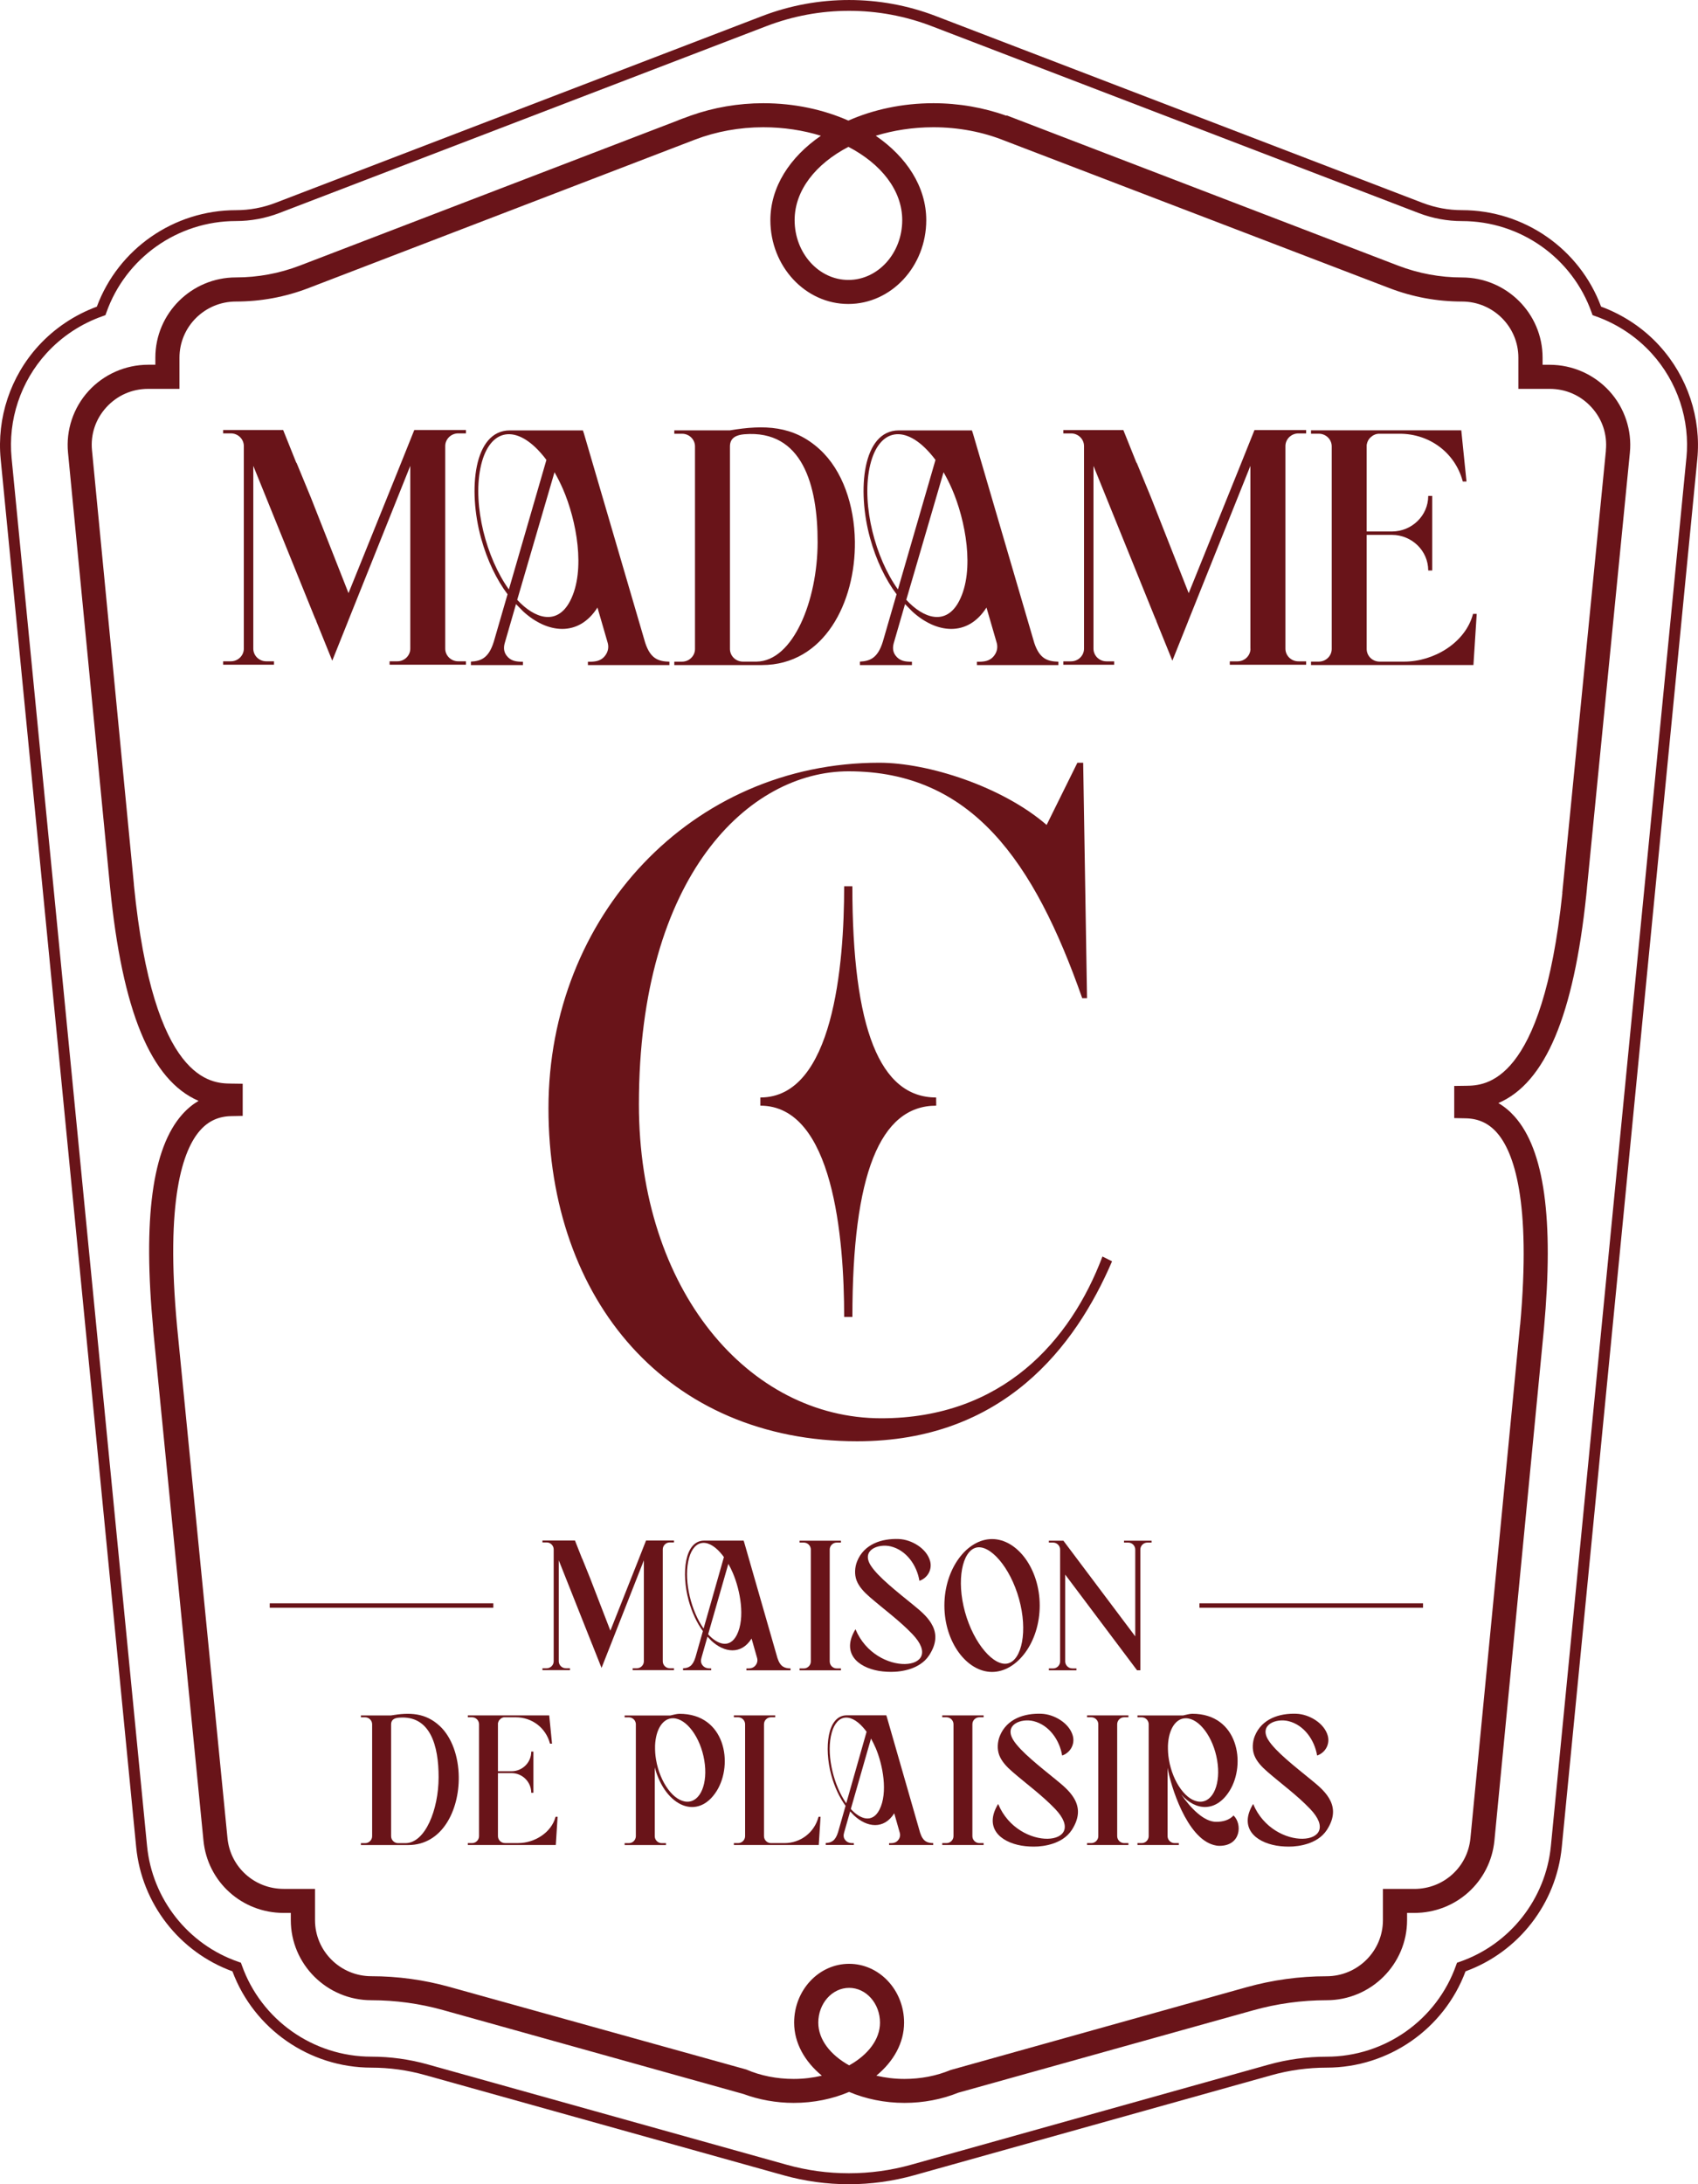 <svg width="126" height="162" viewBox="0 0 126 162" fill="none" xmlns="http://www.w3.org/2000/svg">
<g clip-path="url(#clip0_843_1576)">
<path d="M23.476 46.063H23.464L23.509 46.173L24.655 49.004L25.789 46.173L25.831 46.063L30.445 34.552V48.11C30.445 48.625 30.014 49.048 29.487 49.048H28.909V49.3H34.575V49.048H34C33.47 49.048 33.039 48.628 33.039 48.11V33.083C33.039 32.568 33.47 32.144 34 32.144H34.575V31.892H30.743L30.445 32.633L29.6 34.738L26.03 43.575L25.86 43.993L25.697 43.575L23.074 36.918L22.005 34.327H21.987L21.011 31.892H16.557V32.144H17.131C17.661 32.144 18.093 32.565 18.093 33.083V48.11C18.093 48.625 17.661 49.048 17.131 49.048H16.557V49.3H20.332V49.048H19.757C19.227 49.048 18.796 48.628 18.796 48.11V34.552L23.363 45.823L23.473 46.06L23.476 46.063Z" fill="#691419"/>
<path d="M38.797 49.081C38.315 49.081 37.898 49.036 37.585 48.619C37.365 48.326 37.362 47.982 37.472 47.636L38.291 44.807L38.821 45.346C40.598 46.981 42.923 47.274 44.335 45.062L45.082 47.636C45.192 47.982 45.13 48.326 44.912 48.619C44.582 49.057 44.138 49.087 43.626 49.081V49.327H49.673V49.078C48.86 49.054 48.273 48.868 47.88 47.683L43.337 32.174L43.254 31.922H37.835C35.135 31.922 34.715 36.338 35.695 39.906C36.15 41.559 36.853 43.004 37.663 44.076L36.641 47.597C36.269 48.794 35.715 49.031 34.944 49.072V49.327H38.803V49.084L38.797 49.081ZM41.768 36.258C42.775 38.574 43.483 42.293 42.31 44.565C41.334 46.46 39.633 45.853 38.38 44.488L41.146 35.026C41.375 35.422 41.584 35.837 41.768 36.261V36.258ZM35.647 34.733C36.219 31.878 38.145 31.371 40.104 33.569C40.259 33.74 40.405 33.921 40.547 34.111L37.761 43.718C36.079 41.372 35.087 37.528 35.647 34.733Z" fill="#691419"/>
<path d="M63.437 40.158C63.401 37.498 62.538 34.892 60.826 33.329C58.879 31.546 56.705 31.493 54.166 31.919H50.036V32.171H50.611C51.141 32.171 51.572 32.591 51.572 33.11V48.136C51.572 48.651 51.141 49.075 50.611 49.075H50.036V49.327H56.529C61.168 49.327 63.493 44.668 63.437 40.161V40.158ZM55.127 49.072C54.597 49.072 54.166 48.651 54.166 48.133V33.107C54.166 32.458 54.66 32.257 55.234 32.209C59.533 31.86 60.683 35.976 60.671 40.229C60.659 44.559 58.852 49.031 56.145 49.072H55.127Z" fill="#691419"/>
<path d="M67.664 49.081C67.182 49.081 66.765 49.036 66.452 48.619C66.232 48.326 66.229 47.982 66.339 47.636L67.158 44.807L67.688 45.346C69.465 46.981 71.79 47.274 73.202 45.062L73.949 47.636C74.059 47.982 73.997 48.326 73.779 48.619C73.449 49.057 73.005 49.087 72.493 49.081V49.327H78.54V49.078C77.727 49.054 77.141 48.868 76.748 47.683L72.204 32.174L72.121 31.922H66.702C64.002 31.922 63.582 36.338 64.562 39.906C65.017 41.559 65.72 43.004 66.53 44.076L65.509 47.597C65.136 48.794 64.583 49.031 63.812 49.072V49.327H67.67V49.084L67.664 49.081ZM70.638 36.258C71.645 38.574 72.353 42.293 71.18 44.565C70.204 46.46 68.504 45.853 67.25 44.488L70.016 35.026C70.245 35.422 70.454 35.837 70.638 36.261V36.258ZM64.517 34.733C65.089 31.878 67.015 31.371 68.974 33.569C69.129 33.74 69.275 33.921 69.418 34.111L66.631 43.718C64.949 41.372 63.957 37.528 64.517 34.733Z" fill="#691419"/>
<path d="M92.792 48.112C92.792 48.628 92.361 49.051 91.834 49.051H91.256V49.303H96.922V49.051H96.347C95.817 49.051 95.385 48.631 95.385 48.112V33.086C95.385 32.571 95.817 32.147 96.347 32.147H96.922V31.895H93.09L92.792 32.636L91.947 34.741L88.377 43.578L88.207 43.996L88.043 43.578L85.421 36.921L84.352 34.33H84.334L83.357 31.895H78.903V32.147H79.478C80.008 32.147 80.44 32.568 80.44 33.086V48.112C80.44 48.628 80.008 49.051 79.478 49.051H78.903V49.303H82.678V49.051H82.104C81.574 49.051 81.142 48.631 81.142 48.112V34.555L85.709 45.826L85.817 46.063H85.805L85.849 46.173L86.996 49.004L88.13 46.173L88.171 46.063L92.786 34.552V48.11L92.792 48.112Z" fill="#691419"/>
<path d="M109.294 45.578C108.72 47.668 106.415 49.072 104.197 49.072H102.372C101.842 49.072 101.414 48.651 101.414 48.133V39.672H103.295C104.775 39.681 105.972 40.851 105.981 42.293V42.311H106.278V36.782H105.981V36.8C105.972 38.242 104.775 39.412 103.295 39.42H101.414V33.056V33.033V33.009L101.42 32.985V32.962L101.428 32.938L101.434 32.914L101.44 32.89L101.446 32.867L101.452 32.843L101.458 32.822L101.464 32.802L101.473 32.781L101.482 32.76L101.491 32.739L101.5 32.719L101.509 32.698L101.518 32.677L101.53 32.657L101.542 32.639C101.542 32.639 101.557 32.612 101.565 32.6L101.577 32.582L101.592 32.565L101.604 32.547L101.619 32.529L101.634 32.511L101.649 32.494L101.664 32.479L101.679 32.461L101.696 32.446L101.714 32.431L101.732 32.417L101.75 32.402L101.768 32.387L101.786 32.372L101.804 32.357L101.821 32.343L101.839 32.331L101.86 32.316C101.86 32.316 101.887 32.301 101.899 32.292L101.92 32.28L101.941 32.269L101.961 32.26L101.982 32.251L102.003 32.242L102.024 32.233L102.045 32.224L102.066 32.215L102.086 32.209L102.11 32.203L102.134 32.197L102.158 32.191L102.182 32.186H102.206L102.229 32.177H102.253L102.277 32.171H102.301H102.325H102.348H102.372H103.864C106.082 32.171 107.958 33.575 108.532 35.662L108.547 35.713H108.821L108.434 31.916H97.284V32.168H97.859C98.389 32.168 98.82 32.588 98.82 33.107V48.133C98.82 48.649 98.389 49.072 97.859 49.072H97.284V49.324H109.336L109.58 45.53H109.306L109.291 45.578H109.294Z" fill="#691419"/>
<path d="M123.145 25.65C121.963 24.353 120.465 23.352 118.807 22.741C117.214 18.453 113.091 15.587 108.485 15.587C107.482 15.587 106.493 15.403 105.555 15.045L69.424 1.185C65.306 -0.394 60.697 -0.394 56.574 1.185L20.442 15.045C19.501 15.406 18.513 15.589 17.506 15.589C12.904 15.589 8.78 18.456 7.187 22.744C5.532 23.355 4.037 24.356 2.852 25.653C0.774 27.93 -0.247 30.995 0.051 34.06L10.105 136.996C10.513 141.181 13.309 144.779 17.247 146.212C18.843 150.492 22.964 153.356 27.561 153.356C28.897 153.356 30.231 153.539 31.52 153.9L58.161 161.343C59.73 161.781 61.352 162.003 62.99 162.003C64.627 162.003 66.256 161.778 67.825 161.34L94.343 153.918C95.677 153.545 97.052 153.356 98.437 153.356C103.034 153.356 107.154 150.495 108.75 146.212C112.689 144.779 115.485 141.184 115.892 136.999L125.947 34.063C126.247 30.998 125.223 27.933 123.145 25.653V25.65ZM125.137 33.98L115.083 136.916C114.699 140.852 112.037 144.225 108.3 145.511L108.116 145.576L108.05 145.759C106.618 149.817 102.757 152.544 98.437 152.544C96.978 152.544 95.528 152.743 94.123 153.136L67.605 160.558C64.606 161.399 61.373 161.399 58.378 160.558L31.738 153.116C30.374 152.734 28.969 152.541 27.558 152.541C23.241 152.541 19.376 149.814 17.944 145.756L17.878 145.573L17.694 145.508C13.957 144.225 11.296 140.849 10.912 136.913L0.861 33.98C0.584 31.143 1.53 28.306 3.454 26.195C4.591 24.951 6.038 23.997 7.64 23.441L7.824 23.375L7.89 23.192C9.319 19.128 13.183 16.395 17.506 16.395C18.611 16.395 19.698 16.194 20.734 15.797L56.868 1.94C58.837 1.185 60.9 0.803 63.002 0.803C65.104 0.803 67.167 1.185 69.135 1.94L105.27 15.8C106.303 16.197 107.386 16.398 108.491 16.398C112.817 16.398 116.681 19.128 118.11 23.192L118.176 23.375L118.361 23.441C119.962 23.997 121.409 24.951 122.547 26.195C124.473 28.306 125.42 31.146 125.14 33.983L125.137 33.98Z" fill="#691419"/>
<path d="M69.468 81.705V81.4C65.282 81.4 63.249 76.276 63.249 65.734H62.945H62.641C62.641 71.585 61.834 81.4 56.422 81.4V82.007C61.834 82.007 62.641 91.824 62.641 97.676H63.252C63.252 87.133 65.285 82.007 69.471 82.007V81.705H69.468Z" fill="#691419"/>
<path d="M82.521 93.551L81.806 93.195C79.451 99.441 74.384 105.193 65.392 105.193C55.544 105.193 47.41 95.68 47.41 81.909C47.41 64.875 55.615 57.207 62.966 57.207C72.1 57.207 76.739 63.88 80.305 74.032H80.663L80.377 56.571H79.948L77.665 61.185C74.381 58.344 68.888 56.571 65.247 56.571C51.331 56.571 40.699 67.928 40.699 82.196C40.699 96.465 49.548 106.898 63.606 106.898C74.452 106.898 79.805 99.871 82.518 93.554L82.521 93.551Z" fill="#691419"/>
<path d="M115.002 27.056H114.467V26.523C114.467 23.245 111.784 20.579 108.485 20.579C106.86 20.579 105.267 20.283 103.751 19.703L74.711 8.562L74.676 8.582C73.002 7.984 71.16 7.655 69.266 7.655C66.953 7.655 64.794 8.132 62.954 8.944C61.114 8.132 58.956 7.655 56.642 7.655C54.77 7.655 52.942 7.978 51.283 8.565H51.278L50.923 8.698C50.73 8.772 50.524 8.834 50.337 8.914V8.92L22.246 19.7C20.728 20.28 19.135 20.576 17.507 20.576C14.211 20.576 11.528 23.245 11.528 26.523V27.053H10.995C9.313 27.053 7.7 27.764 6.571 29.002C5.44 30.24 4.886 31.907 5.047 33.572L8.164 65.775C9.072 74.976 11.183 80.123 14.735 81.651C14.297 81.909 13.892 82.241 13.529 82.65C11.296 85.152 10.594 90.379 11.373 98.615H11.365L15.098 136.51C15.396 139.573 17.953 141.88 21.047 141.88H21.579V142.413C21.579 145.691 24.262 148.356 27.558 148.356C29.356 148.356 31.145 148.602 32.875 149.085L55.175 155.313C56.324 155.736 57.592 155.97 58.896 155.97C60.397 155.97 61.799 155.671 63.008 155.156C64.22 155.668 65.622 155.97 67.119 155.97C68.528 155.97 69.9 155.704 71.115 155.212L92.983 149.106C94.757 148.608 96.591 148.356 98.437 148.356C101.733 148.356 104.412 145.691 104.412 142.413V141.88H104.945C108.039 141.88 110.596 139.573 110.894 136.51L114.52 99.038C114.526 98.962 114.532 98.89 114.541 98.816L114.571 98.508C115.309 90.427 114.598 85.285 112.391 82.812C112.028 82.404 111.626 82.072 111.186 81.814C114.678 80.313 116.774 75.302 117.709 66.388L117.727 66.21C117.739 66.095 117.753 65.988 117.762 65.873H117.759L120.945 33.575C121.109 31.91 120.552 30.243 119.421 29.005C118.289 27.767 116.679 27.056 114.997 27.056H115.002ZM66.95 16.327C66.95 18.773 65.157 20.763 62.957 20.763C60.757 20.763 58.965 18.773 58.965 16.327C58.965 14.117 60.534 12.154 62.957 10.892C65.381 12.154 66.95 14.117 66.95 16.327ZM63.011 153.187C61.62 152.414 60.721 151.27 60.721 150.018C60.721 148.596 61.748 147.438 63.011 147.438C64.273 147.438 65.3 148.596 65.3 150.018C65.3 151.27 64.401 152.414 63.011 153.187ZM119.168 33.406L115.928 66.225H115.937C114.443 80.443 110.197 80.514 108.789 80.532L107.911 80.544V82.928L108.783 82.946C109.706 82.966 110.45 83.307 111.061 83.991C112.329 85.41 113.636 89.055 112.802 98.283H112.796L109.113 136.342C108.905 138.486 107.116 140.1 104.948 140.1H102.62V142.416C102.62 144.711 100.744 146.577 98.434 146.577C96.427 146.577 94.43 146.852 92.498 147.391L70.618 153.509L70.51 153.542C69.492 153.965 68.325 154.193 67.119 154.193C66.39 154.193 65.69 154.105 65.029 153.951C66.307 152.899 67.087 151.525 67.087 150.015C67.087 147.61 65.256 145.655 63.008 145.655C60.76 145.655 58.929 147.61 58.929 150.015C58.929 151.522 59.709 152.899 60.986 153.951C60.328 154.105 59.626 154.193 58.896 154.193C57.643 154.193 56.428 153.951 55.38 153.495L33.361 147.37C31.47 146.843 29.517 146.574 27.558 146.574C25.25 146.574 23.375 144.708 23.375 142.413V140.097H21.047C18.882 140.097 17.093 138.48 16.881 136.339L13.145 98.434C12.252 88.972 13.577 85.262 14.86 83.828C15.47 83.144 16.215 82.804 17.137 82.783L18.01 82.765V80.381L17.131 80.369C15.708 80.349 11.385 80.286 9.933 65.603H9.938L6.827 33.406C6.711 32.224 7.089 31.087 7.893 30.207C8.697 29.328 9.796 28.842 10.989 28.842H13.318V26.526C13.318 24.231 15.193 22.365 17.504 22.365C19.349 22.365 21.16 22.031 22.884 21.37L51.599 10.345C53.138 9.761 54.859 9.438 56.637 9.438C58.164 9.438 59.608 9.666 60.915 10.069C58.611 11.648 57.166 13.869 57.166 16.33C57.166 19.756 59.76 22.546 62.948 22.546C66.137 22.546 68.733 19.756 68.733 16.33C68.733 13.869 67.289 11.65 64.985 10.069C66.289 9.669 67.736 9.438 69.263 9.438C71.13 9.438 72.94 9.788 74.536 10.43L103.102 21.37C104.826 22.031 106.636 22.365 108.488 22.365C110.796 22.365 112.671 24.231 112.671 26.526V28.842H115C116.193 28.842 117.295 29.328 118.096 30.207C118.9 31.087 119.278 32.224 119.162 33.406H119.168Z" fill="#691419"/>
<path d="M42.666 114.261L43.196 115.605H43.205L43.783 117.036L45.203 120.714L45.292 120.945L45.385 120.714L47.32 115.833L47.778 114.669L47.939 114.261H50.014V114.4H49.702C49.416 114.4 49.181 114.634 49.181 114.918V123.216C49.181 123.5 49.413 123.734 49.702 123.734H50.014V123.874H46.945V123.734H47.257C47.543 123.734 47.778 123.5 47.778 123.216V115.729L45.278 122.085L45.254 122.144L44.637 123.708L44.015 122.144L43.991 122.085H43.997L43.938 121.955L41.464 115.729V123.216C41.464 123.5 41.699 123.734 41.985 123.734H42.297V123.874H40.252V123.734H40.565C40.85 123.734 41.086 123.5 41.086 123.216V114.918C41.086 114.634 40.85 114.4 40.565 114.4H40.252V114.261H42.666Z" fill="#691419"/>
<path d="M55.183 114.272L55.228 114.412L57.69 122.976C57.904 123.631 58.22 123.734 58.661 123.746V123.885H55.386V123.749C55.663 123.755 55.904 123.737 56.082 123.495C56.201 123.335 56.234 123.142 56.175 122.953L55.77 121.531C55.005 122.751 53.745 122.588 52.783 121.688L52.498 121.389L52.054 122.95C51.995 123.142 51.998 123.332 52.117 123.492C52.286 123.723 52.513 123.749 52.775 123.746V123.88H50.685V123.737C51.104 123.717 51.402 123.583 51.605 122.923L52.158 120.977C51.721 120.385 51.34 119.588 51.093 118.676C50.562 116.707 50.789 114.267 52.251 114.267H55.186L55.183 114.272ZM53.48 115.185C52.42 113.973 51.375 114.252 51.066 115.827C50.762 117.37 51.298 119.494 52.209 120.791L53.718 115.487C53.641 115.383 53.564 115.282 53.477 115.188L53.48 115.185ZM54.382 116.671C54.284 116.437 54.171 116.209 54.046 115.99L52.548 121.214C53.227 121.969 54.147 122.304 54.677 121.259C55.311 120.003 54.93 117.948 54.382 116.671Z" fill="#691419"/>
<path d="M62.09 123.746H62.403V123.885H59.333V123.746H59.646C59.931 123.746 60.167 123.515 60.167 123.228V114.93C60.167 114.646 59.931 114.412 59.646 114.412H59.333V114.272H62.403V114.412H62.09C61.804 114.412 61.569 114.646 61.569 114.93V123.228C61.569 123.512 61.801 123.746 62.09 123.746Z" fill="#691419"/>
<path d="M64.606 116.097C65.13 116.941 66.61 118.093 67.759 119.029C68.253 119.434 68.762 119.843 69.099 120.397C69.471 121.007 69.56 121.715 69.063 122.582C69.03 122.642 68.995 122.698 68.956 122.76C68.864 122.902 68.756 123.033 68.637 123.148C68.423 123.355 68.17 123.518 67.896 123.646C67.449 123.85 66.943 123.96 66.44 123.992C66.017 124.019 65.594 123.992 65.213 123.93C63.615 123.654 62.418 122.585 63.481 120.838C64.993 124.481 70.349 123.96 67.702 121.199C66.738 120.192 65.6 119.369 64.549 118.46C64.109 118.078 63.74 117.684 63.564 117.225C63.391 116.775 63.43 116.233 63.6 115.807C64.115 114.521 65.425 114.098 66.699 114.148C67.643 114.187 68.762 114.844 69.018 115.783C69.188 116.408 68.84 117.036 68.226 117.249C68.036 116.091 67.256 114.98 66.101 114.696C65.181 114.471 63.898 114.957 64.603 116.094L64.606 116.097Z" fill="#691419"/>
<path d="M77.152 119.079C77.152 121.801 75.482 124.007 73.615 124.007C71.748 124.007 70.078 121.801 70.078 119.079C70.078 116.357 71.748 114.151 73.615 114.151C75.482 114.151 77.152 116.357 77.152 119.079ZM72.427 114.788C71.406 115.054 70.953 117.19 71.608 119.562C72.263 121.934 73.779 123.64 74.8 123.373C75.824 123.107 76.277 120.971 75.619 118.599C74.964 116.227 73.448 114.521 72.424 114.788H72.427Z" fill="#691419"/>
<path d="M79.564 123.746H79.876V123.885H77.831V123.746H78.144C78.43 123.746 78.665 123.515 78.665 123.228V114.93C78.665 114.646 78.43 114.412 78.144 114.412H77.831V114.272H78.909L84.241 121.368V114.93C84.241 114.646 84.006 114.412 83.72 114.412H83.407V114.272H85.453V114.412H85.14C84.854 114.412 84.619 114.646 84.619 114.93V123.883H84.375L79.043 116.787V123.225C79.043 123.509 79.278 123.743 79.564 123.743V123.746Z" fill="#691419"/>
<path d="M32.628 128.011C33.553 128.876 34.024 130.315 34.042 131.784C34.075 134.271 32.812 136.845 30.299 136.845H26.78V136.706H27.093C27.379 136.706 27.614 136.472 27.614 136.188V127.889C27.614 127.605 27.379 127.371 27.093 127.371H26.78V127.232H29.016C30.392 126.998 31.568 127.028 32.625 128.011H32.628ZM29.022 136.188C29.022 136.472 29.257 136.706 29.543 136.706H30.097C31.562 136.685 32.541 134.215 32.547 131.825C32.553 129.477 31.931 127.202 29.603 127.398C29.29 127.424 29.022 127.534 29.022 127.892V136.191V136.188Z" fill="#691419"/>
<path d="M41.228 134.748H41.377L41.243 136.842H34.714V136.703H35.026C35.312 136.703 35.547 136.469 35.547 136.185V127.886C35.547 127.602 35.312 127.368 35.026 127.368H34.714V127.229H40.755L40.963 129.326H40.814L40.805 129.299C40.493 128.144 39.477 127.371 38.275 127.371H37.453H37.438H37.423H37.411H37.399L37.387 127.374H37.376L37.364 127.377H37.352L37.34 127.383H37.328L37.316 127.389H37.304L37.292 127.398L37.28 127.404L37.268 127.41L37.256 127.416L37.245 127.422L37.233 127.427L37.221 127.433L37.209 127.439C37.209 127.439 37.194 127.448 37.188 127.451L37.176 127.457L37.167 127.463L37.158 127.472L37.149 127.481L37.14 127.49L37.131 127.499L37.123 127.507L37.114 127.516L37.105 127.525L37.096 127.534L37.087 127.543L37.078 127.552L37.069 127.561L37.06 127.57L37.051 127.578L37.042 127.587L37.036 127.596L37.03 127.608C37.03 127.608 37.021 127.623 37.018 127.629L37.012 127.641L37.006 127.653L37 127.664L36.994 127.676L36.989 127.688L36.983 127.7V127.712L36.974 127.724V127.735L36.965 127.747V127.759L36.959 127.771V127.783L36.953 127.795V127.807L36.95 127.818V127.83V127.842V127.857V127.869V127.884V131.372H37.968C38.769 131.366 39.418 130.724 39.421 129.924V129.915H39.582V132.968H39.421V132.96C39.415 132.163 38.769 131.517 37.968 131.511H36.95V136.182C36.95 136.466 37.185 136.7 37.471 136.7H38.459C39.662 136.7 40.91 135.924 41.219 134.772L41.228 134.745V134.748Z" fill="#691419"/>
<path d="M48.586 136.188C48.586 136.472 48.821 136.706 49.106 136.706H49.419V136.845H46.35V136.706H46.662C46.945 136.706 47.171 136.484 47.183 136.202V127.878C47.183 127.836 47.174 127.798 47.165 127.759C47.106 127.534 46.903 127.374 46.662 127.374H46.35V127.235H49.741C49.937 127.193 50.214 127.111 50.419 127.111C53.828 127.111 54.43 130.836 53.185 132.829C51.792 135.059 49.371 133.999 48.586 131.088V136.188ZM50.991 133.632C51.98 133.647 52.548 132.272 52.262 130.564C51.977 128.855 50.941 127.457 49.952 127.442C49.175 127.43 48.657 128.277 48.609 129.471C48.603 129.835 48.618 130.137 48.681 130.51C48.97 132.219 50.003 133.617 50.991 133.632Z" fill="#691419"/>
<path d="M60.741 134.748H60.89L60.756 136.842H54.456V136.703H54.769C55.054 136.703 55.29 136.469 55.29 136.185V127.886C55.29 127.602 55.054 127.368 54.769 127.368H54.456V127.229H57.526V127.368H57.213C56.927 127.368 56.692 127.599 56.692 127.886V136.185C56.692 136.469 56.924 136.703 57.213 136.703H58.201C59.404 136.703 60.419 135.927 60.732 134.775L60.741 134.748Z" fill="#691419"/>
<path d="M65.77 127.232L65.815 127.371L68.277 135.933C68.491 136.587 68.807 136.691 69.248 136.703V136.842H65.973V136.709C66.249 136.715 66.491 136.697 66.669 136.454C66.788 136.294 66.821 136.102 66.761 135.912L66.357 134.491C65.591 135.711 64.332 135.548 63.37 134.648L63.085 134.348L62.641 135.909C62.581 136.102 62.581 136.291 62.703 136.451C62.873 136.682 63.099 136.709 63.361 136.706V136.839H61.272V136.697C61.691 136.673 61.989 136.543 62.191 135.883L62.745 133.937C62.308 133.345 61.926 132.548 61.679 131.633C61.149 129.663 61.376 127.223 62.837 127.223H65.773L65.77 127.232ZM64.067 128.144C63.004 126.933 61.962 127.211 61.653 128.787C61.349 130.33 61.885 132.453 62.796 133.75L64.305 128.443C64.228 128.34 64.15 128.239 64.064 128.144H64.067ZM64.969 129.628C64.868 129.394 64.758 129.166 64.633 128.947L63.135 134.171C63.814 134.926 64.734 135.261 65.264 134.215C65.898 132.96 65.517 130.907 64.972 129.628H64.969Z" fill="#691419"/>
<path d="M72.677 136.703H72.99V136.842H69.92V136.703H70.233C70.518 136.703 70.754 136.469 70.754 136.185V127.886C70.754 127.602 70.518 127.368 70.233 127.368H69.92V127.229H72.99V127.368H72.677C72.391 127.368 72.156 127.599 72.156 127.886V136.185C72.156 136.469 72.391 136.703 72.677 136.703Z" fill="#691419"/>
<path d="M75.19 129.056C75.714 129.9 77.194 131.052 78.343 131.988C78.837 132.394 79.346 132.8 79.683 133.353C80.055 133.963 80.141 134.671 79.647 135.539C79.614 135.598 79.578 135.654 79.54 135.717C79.447 135.859 79.34 135.989 79.221 136.105C79.007 136.312 78.754 136.478 78.48 136.602C78.033 136.807 77.527 136.916 77.027 136.952C76.604 136.978 76.181 136.952 75.8 136.889C74.201 136.617 73.005 135.545 74.068 133.798C75.58 137.44 80.936 136.919 78.289 134.159C77.325 133.152 76.187 132.329 75.136 131.42C74.696 131.04 74.327 130.644 74.151 130.185C73.978 129.734 74.017 129.192 74.187 128.766C74.702 127.481 76.012 127.057 77.286 127.108C78.23 127.146 79.352 127.804 79.608 128.742C79.778 129.367 79.43 129.995 78.816 130.208C78.626 129.05 77.846 127.94 76.691 127.655C75.77 127.43 74.487 127.916 75.19 129.053V129.056Z" fill="#691419"/>
<path d="M83.422 136.703H83.735V136.842H80.665V136.703H80.978C81.263 136.703 81.499 136.469 81.499 136.185V127.886C81.499 127.602 81.263 127.368 80.978 127.368H80.665V127.229H83.735V127.368H83.422C83.136 127.368 82.901 127.599 82.901 127.886V136.185C82.901 136.469 83.136 136.703 83.422 136.703Z" fill="#691419"/>
<path d="M87.65 133.087C88.37 134.144 89.353 135.124 90.243 135.124C90.755 135.124 91.213 134.997 91.535 134.654C92.19 135.272 92.1 136.904 90.493 136.904C90.347 136.904 90.204 136.881 90.067 136.842C88.051 136.306 86.867 132.447 86.64 131.115V136.185C86.64 136.469 86.875 136.703 87.161 136.703H87.474V136.842H84.404V136.703H84.717C85 136.703 85.226 136.481 85.238 136.199V127.875C85.238 127.833 85.229 127.795 85.22 127.756C85.16 127.531 84.958 127.371 84.717 127.371H84.404V127.232H87.795C87.992 127.191 88.269 127.108 88.474 127.108C91.883 127.108 92.484 130.833 91.24 132.826C90.243 134.423 88.721 134.334 87.65 133.087ZM89.049 133.632C90.037 133.647 90.606 132.272 90.32 130.564C90.034 128.855 88.998 127.457 88.01 127.442C87.233 127.43 86.715 128.277 86.667 129.471C86.661 129.835 86.676 130.137 86.739 130.51C87.027 132.219 88.06 133.617 89.049 133.632Z" fill="#691419"/>
<path d="M94.116 129.056C94.64 129.9 96.12 131.052 97.269 131.988C97.763 132.394 98.272 132.8 98.609 133.353C98.981 133.963 99.07 134.671 98.573 135.539C98.54 135.598 98.504 135.654 98.466 135.717C98.373 135.859 98.266 135.989 98.147 136.105C97.933 136.312 97.68 136.478 97.406 136.602C96.959 136.807 96.453 136.916 95.95 136.952C95.527 136.978 95.104 136.952 94.723 136.889C93.124 136.617 91.927 135.545 92.99 133.798C94.503 137.44 99.859 136.919 97.212 134.159C96.248 133.152 95.11 132.329 94.059 131.42C93.619 131.04 93.249 130.644 93.074 130.185C92.901 129.734 92.94 129.192 93.109 128.766C93.625 127.481 94.935 127.057 96.209 127.108C97.153 127.146 98.272 127.804 98.528 128.742C98.698 129.367 98.35 129.995 97.736 130.208C97.546 129.05 96.766 127.94 95.61 127.655C94.69 127.43 93.407 127.916 94.113 129.053L94.116 129.056Z" fill="#691419"/>
<path d="M105.596 118.916H89.004V119.245H105.596V118.916Z" fill="#691419"/>
<path d="M36.608 118.916H20.016V119.245H36.608V118.916Z" fill="#691419"/>
</g>
<defs>
<clipPath id="clip0_843_1576">
<rect width="126" height="162" fill="white"/>
</clipPath>
</defs>
</svg>
